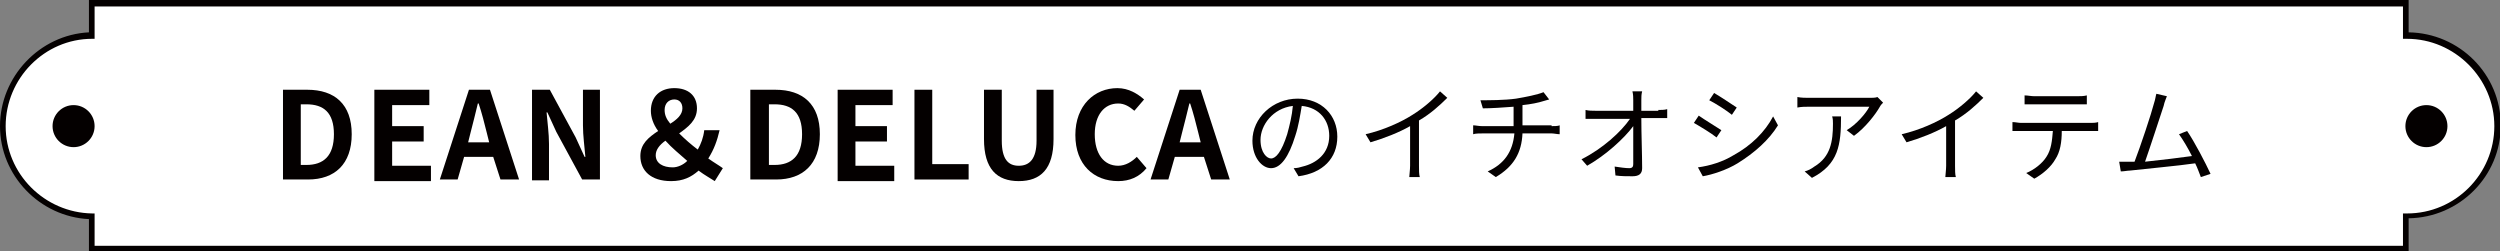 <?xml version="1.0" encoding="utf-8"?>
<!-- Generator: Adobe Illustrator 22.1.0, SVG Export Plug-In . SVG Version: 6.00 Build 0)  -->
<svg version="1.1" id="レイヤー_1" xmlns="http://www.w3.org/2000/svg" xmlns:xlink="http://www.w3.org/1999/xlink" x="0px"
	 y="0px" viewBox="0 0 309.2 31.1" style="enable-background:new 0 0 309.2 31.1;" xml:space="preserve">
<rect x="0" y="0" width="309.2" height="31.1" fill="#808080" stroke="none"/>
<style type="text/css">
	.st0{fill:#FFFFFF;}
	.st1{fill:#040000;}
</style>
<g>
	<path class="st0" d="M297.7,4.4c-0.1,0-0.1,0-0.2,0v-4H11.4v4c-6.1,0.1-11,5.1-11,11.2s4.9,11.1,11,11.2v4h286.2v-4
		c0.1,0,0.1,0,0.2,0c6.2,0,11.2-5,11.2-11.2C308.9,9.4,303.9,4.4,297.7,4.4z"/>
	<path class="st1" d="M297.9,31.1H11v-4C4.9,26.8,0,21.7,0,15.6S4.9,4.3,11,4V0h286.9v4c6.3,0.1,11.4,5.2,11.4,11.5
		s-5.1,11.4-11.4,11.5V31.1z M11.7,30.4h285.5v-4l0.5,0c6,0,10.8-4.9,10.8-10.8s-4.9-10.8-10.8-10.8l-0.5,0v-4H11.7v4l-0.3,0
		C5.5,4.8,0.7,9.7,0.7,15.6s4.8,10.7,10.7,10.8l0.3,0V30.4z"/>
</g>
<circle class="st1" cx="9.1" cy="15.6" r="2.6"/>
<circle class="st1" cx="300.1" cy="15.6" r="2.6"/>
<g>
	<g>
		<path class="st1" d="M35,11.1h3c3.4,0,5.5,1.8,5.5,5.5c0,3.7-2.1,5.6-5.4,5.6H35V11.1z M37.9,20.4c2.1,0,3.4-1.1,3.4-3.8
			c0-2.7-1.3-3.7-3.4-3.7h-0.7v7.5H37.9z"/>
		<path class="st1" d="M46.3,11.1h6.8V13h-4.6v2.6h3.9v1.9h-3.9v3h4.8v1.9h-7V11.1z"/>
		<path class="st1" d="M61,19.4h-3.6l-0.8,2.8h-2.2l3.6-11.1h2.6l3.6,11.1h-2.3L61,19.4z M60.5,17.6l-0.3-1.2
			c-0.3-1.2-0.6-2.4-1-3.6h-0.1c-0.3,1.2-0.6,2.5-0.9,3.6l-0.3,1.2H60.5z"/>
		<path class="st1" d="M65.7,11.1H68l3.2,5.9l1.1,2.4h0.1c-0.1-1.2-0.3-2.6-0.3-3.9v-4.4h2.1v11.1H72l-3.2-5.9l-1.1-2.4h-0.1
			c0.1,1.2,0.3,2.6,0.3,3.9v4.5h-2.1V11.1z"/>
		<path class="st1" d="M88.4,22.4c-0.6-0.4-1.2-0.7-2-1.3c-0.9,0.8-1.9,1.3-3.4,1.3c-2.5,0-3.8-1.3-3.8-3.1c0-1.5,1-2.3,2.2-3.1
			c-0.6-0.8-0.9-1.7-0.9-2.5c0-1.8,1.2-2.8,2.9-2.8c1.7,0,2.8,0.9,2.8,2.5c0,1.5-1.1,2.3-2.2,3.1c0.7,0.7,1.5,1.4,2.3,2
			c0.4-0.7,0.7-1.5,0.8-2.4H89c-0.3,1.3-0.7,2.4-1.4,3.5c0.7,0.5,1.4,0.9,1.8,1.2L88.4,22.4z M83.2,20.7c0.6,0,1.3-0.3,1.8-0.8
			c-0.9-0.8-1.9-1.6-2.7-2.5c-0.7,0.5-1.2,1.1-1.2,1.8C81.1,20.2,82,20.7,83.2,20.7z M82.9,15.3c0.8-0.5,1.5-1.1,1.5-1.9
			c0-0.7-0.4-1.1-1-1.1c-0.7,0-1.2,0.5-1.2,1.3C82.2,14.2,82.4,14.7,82.9,15.3z"/>
		<path class="st1" d="M92.9,11.1h3c3.4,0,5.5,1.8,5.5,5.5c0,3.7-2.1,5.6-5.4,5.6h-3.2V11.1z M95.8,20.4c2.1,0,3.4-1.1,3.4-3.8
			c0-2.7-1.3-3.7-3.4-3.7h-0.7v7.5H95.8z"/>
		<path class="st1" d="M103.6,11.1h6.8V13h-4.6v2.6h3.9v1.9h-3.9v3h4.8v1.9h-7V11.1z"/>
		<path class="st1" d="M113.1,11.1h2.2v9.2h4.5v1.9h-6.7V11.1z"/>
		<path class="st1" d="M121.7,17.2v-6.1h2.2v6.3c0,2.3,0.8,3.1,2.1,3.1c1.3,0,2.2-0.8,2.2-3.1v-6.3h2.1v6.1c0,3.7-1.6,5.2-4.3,5.2
			C123.3,22.4,121.7,20.9,121.7,17.2z"/>
		<path class="st1" d="M133,16.7c0-3.7,2.4-5.8,5.2-5.8c1.4,0,2.5,0.7,3.3,1.4l-1.2,1.4c-0.6-0.5-1.2-0.9-2-0.9
			c-1.7,0-2.9,1.4-2.9,3.8c0,2.4,1.1,3.9,2.9,3.9c0.9,0,1.7-0.5,2.3-1.1l1.2,1.4c-0.9,1.1-2.1,1.6-3.5,1.6
			C135.3,22.4,133,20.4,133,16.7z"/>
		<path class="st1" d="M148.9,19.4h-3.6l-0.8,2.8h-2.2l3.6-11.1h2.6l3.6,11.1h-2.3L148.9,19.4z M148.5,17.6l-0.3-1.2
			c-0.3-1.2-0.6-2.4-1-3.6h-0.1c-0.3,1.2-0.6,2.5-0.9,3.6l-0.3,1.2H148.5z"/>
		<path class="st1" d="M160,20.8c0.4,0,0.8-0.1,1.1-0.2c1.7-0.4,3.3-1.6,3.3-3.8c0-1.9-1.2-3.5-3.4-3.7c-0.2,1.2-0.4,2.5-0.8,3.7
			c-0.8,2.6-1.8,4-3,4c-1.1,0-2.3-1.3-2.3-3.4c0-2.8,2.5-5.2,5.6-5.2c3,0,4.9,2.1,4.9,4.7c0,2.7-1.8,4.5-4.8,4.9L160,20.8z
			 M159.2,16.6c0.3-1.1,0.6-2.3,0.7-3.5c-2.5,0.3-4,2.4-4,4.2c0,1.6,0.8,2.3,1.3,2.3C157.8,19.6,158.5,18.8,159.2,16.6z"/>
		<path class="st1" d="M179,12.1c-0.9,0.9-2.1,2-3.5,2.8v5.6c0,0.5,0,1.1,0.1,1.4h-1.3c0-0.2,0.1-0.9,0.1-1.4v-4.9
			c-1.4,0.8-3.2,1.5-4.9,2l-0.6-1c2.2-0.5,4.4-1.5,5.8-2.4c1.3-0.8,2.7-2,3.4-2.9L179,12.1z"/>
		<path class="st1" d="M191.9,15.6c0.3,0,0.8,0,1-0.1v1.1c-0.3,0-0.7-0.1-1-0.1h-3.6c-0.1,2.4-1.1,4.1-3.3,5.4l-1-0.7
			c2-0.9,3.1-2.4,3.3-4.7h-3.9c-0.4,0-0.9,0-1.2,0.1v-1.1c0.3,0,0.7,0.1,1.1,0.1h3.9v-2.4c-1.3,0.1-2.8,0.2-3.8,0.2l-0.3-1
			c1,0,3,0,4.4-0.2c1.2-0.2,2.7-0.5,3.4-0.8l0.7,0.9l-0.7,0.2c-0.6,0.2-1.6,0.4-2.6,0.5v2.5H191.9z"/>
		<path class="st1" d="M205.1,13.6c0.3,0,0.8,0,1.1-0.1v1.1c-0.3,0-0.8,0-1.1,0h-2.1c0,2,0.1,4.5,0.1,6.2c0,0.7-0.4,1-1.2,1
			c-0.7,0-1.4,0-2.1-0.1l-0.1-1.1c0.6,0.1,1.4,0.2,1.8,0.2c0.4,0,0.5-0.2,0.5-0.5c0-1,0-3,0-4.7c-1.1,1.5-3.4,3.6-5.7,4.9l-0.7-0.8
			c2.6-1.3,4.9-3.4,6-5h-4.3c-0.4,0-0.8,0-1.2,0v-1.1c0.4,0.1,0.8,0.1,1.2,0.1h4.7c0-0.5,0-1,0-1.3c0-0.3,0-0.7-0.1-1.1h1.2
			c-0.1,0.4-0.1,0.7-0.1,1.1l0,1.3H205.1z"/>
		<path class="st1" d="M212.9,16.1l-0.6,0.9c-0.6-0.5-2.1-1.4-2.8-1.8l0.6-0.9C210.8,14.8,212.3,15.7,212.9,16.1z M214.4,19.2
			c2.2-1.2,3.9-2.9,4.9-4.8l0.6,1.1c-1.1,1.8-2.9,3.4-5,4.7c-1.3,0.8-3.1,1.4-4.3,1.6l-0.6-1.1C211.5,20.5,213.1,20,214.4,19.2z
			 M214.8,13.3l-0.6,0.9c-0.6-0.5-2-1.4-2.8-1.8l0.6-0.9C212.7,11.9,214.2,12.9,214.8,13.3z"/>
		<path class="st1" d="M232.9,12.7c-0.1,0.1-0.3,0.3-0.4,0.5c-0.5,0.9-1.8,2.6-3.2,3.6l-0.9-0.7c1.2-0.7,2.4-2.1,2.8-2.9h-7.4
			c-0.5,0-1,0-1.5,0.1V12c0.5,0.1,1,0.1,1.5,0.1h7.5c0.2,0,0.7,0,0.9-0.1L232.9,12.7z M227.7,14.4c0,3.5-0.3,5.9-3.6,7.6l-0.9-0.8
			c0.4-0.1,0.8-0.3,1.2-0.6c2-1.2,2.3-3.1,2.3-5.3c0-0.3,0-0.6-0.1-0.9H227.7z"/>
		<path class="st1" d="M245.3,12.1c-0.9,0.9-2.1,2-3.5,2.8v5.6c0,0.5,0,1.1,0.1,1.4h-1.3c0-0.2,0.1-0.9,0.1-1.4v-4.9
			c-1.4,0.8-3.2,1.5-4.9,2l-0.6-1c2.2-0.5,4.4-1.5,5.8-2.4c1.3-0.8,2.7-2,3.4-2.9L245.3,12.1z"/>
		<path class="st1" d="M258.5,15.2c0.3,0,0.7,0,1-0.1v1.1c-0.3,0-0.7,0-1,0h-3.5c0,1.4-0.2,2.6-0.8,3.5c-0.5,0.9-1.5,1.8-2.6,2.4
			l-1-0.7c1-0.4,2-1.2,2.5-2c0.6-0.9,0.7-2,0.8-3.2H250c-0.4,0-0.8,0-1.1,0v-1.1c0.4,0,0.7,0.1,1.1,0.1H258.5z M251.6,12.9
			c-0.4,0-0.9,0-1.2,0v-1.1c0.4,0,0.8,0.1,1.2,0.1h5.3c0.4,0,0.8,0,1.2-0.1v1.1c-0.4,0-0.8,0-1.2,0H251.6z"/>
		<path class="st1" d="M272.2,21.9c-0.2-0.5-0.4-1.1-0.7-1.7c-2,0.3-6.4,0.7-8.1,0.9c-0.3,0-0.7,0.1-1.1,0.1l-0.2-1.2
			c0.4,0,0.8,0,1.2,0c0.2,0,0.4,0,0.7,0c0.7-1.8,2.1-6,2.4-7.2c0.2-0.6,0.2-0.9,0.3-1.2l1.3,0.3c-0.1,0.3-0.3,0.7-0.4,1.2
			c-0.4,1.2-1.7,5.2-2.3,6.9c1.9-0.2,4.4-0.5,5.8-0.7c-0.5-1-1.1-2-1.6-2.7l1-0.4c0.9,1.3,2.3,4,2.9,5.3L272.2,21.9z"/>
	</g>
</g>
</svg>
